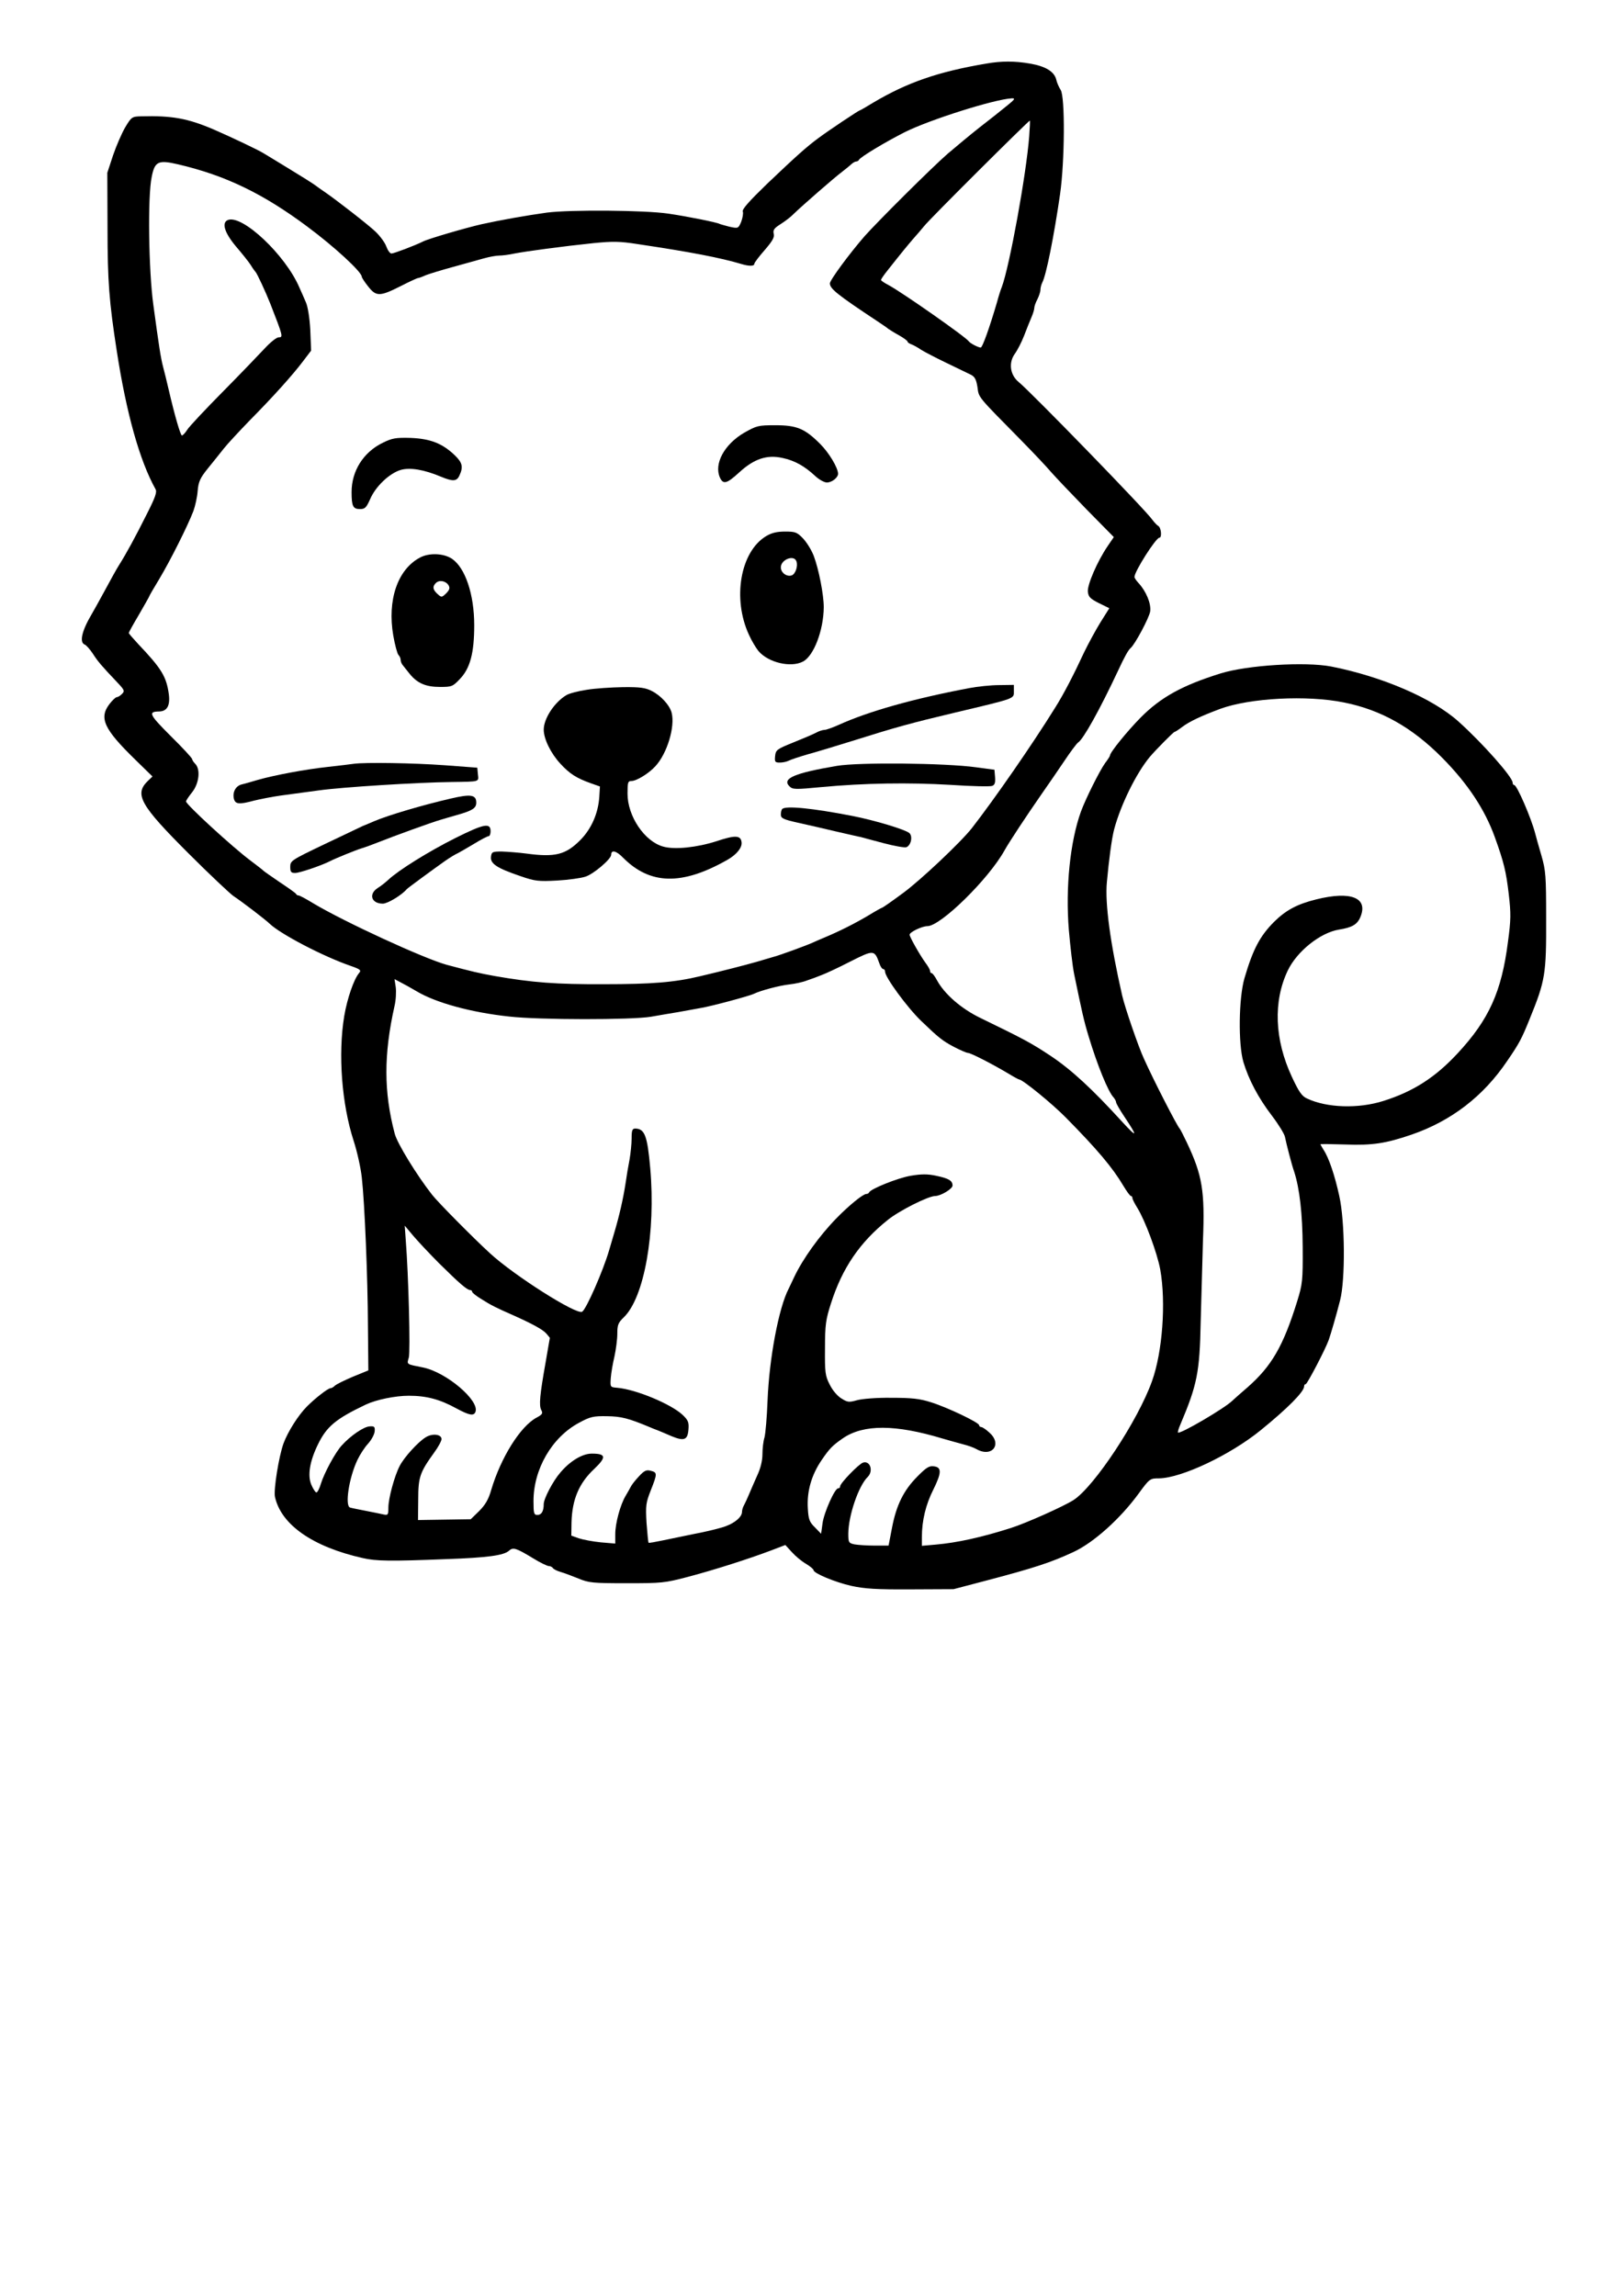 <?xml version="1.0" encoding="UTF-8" standalone="yes"?>
<svg version="1.0" xmlns="http://www.w3.org/2000/svg" width="794" height="1123" viewBox="0 0 794 1123" preserveAspectRatio="xMidYMid meet">
  <g transform="translate(0,1123) scale(0.1,-0.1)" fill="#000000" stroke="none">
    <path d="M4825 10919 c-236 -40 -386 -92 -553 -191 -34 -21 -64 -38 -66 -38
-5 0 -152 -98 -203 -136 -58 -43 -106 -86 -247 -220 -91 -88 -127 -128 -122
-139 3 -9 -1 -31 -8 -50 -14 -33 -15 -33 -57 -24 -23 6 -45 12 -49 14 -12 7
-154 36 -250 50 -114 17 -479 20 -595 5 -101 -14 -230 -37 -320 -57 -75 -17
-260 -71 -285 -84 -40 -20 -143 -59 -155 -59 -7 0 -18 15 -25 34 -6 18 -30 51
-53 73 -38 36 -193 156 -247 193 -12 8 -32 22 -44 31 -11 9 -70 46 -131 83
-60 37 -117 71 -125 76 -25 16 -160 80 -243 116 -128 55 -205 69 -357 65 -44
-1 -47 -3 -77 -53 -17 -29 -44 -91 -60 -138 l-28 -85 1 -270 c0 -261 8 -361
45 -600 47 -306 112 -538 190 -678 8 -14 -2 -41 -42 -120 -59 -118 -102 -196
-136 -250 -13 -20 -44 -77 -70 -125 -26 -48 -55 -100 -65 -117 -48 -81 -61
-138 -33 -148 8 -4 25 -23 39 -44 24 -38 44 -61 119 -140 36 -38 38 -43 24
-57 -9 -9 -20 -16 -26 -16 -5 0 -21 -15 -35 -33 -53 -69 -28 -123 126 -273
l84 -82 -23 -22 c-67 -65 -37 -118 197 -352 103 -103 203 -197 221 -210 44
-29 160 -118 178 -136 52 -50 261 -160 398 -207 46 -16 51 -21 40 -34 -26 -30
-59 -127 -73 -211 -31 -186 -12 -431 46 -610 17 -52 35 -133 40 -180 14 -126
29 -485 30 -729 l2 -214 -76 -31 c-42 -18 -81 -37 -88 -44 -7 -7 -16 -12 -21
-12 -12 0 -74 -48 -115 -89 -42 -42 -93 -122 -115 -181 -23 -64 -49 -226 -42
-261 30 -137 185 -245 430 -300 65 -15 134 -16 410 -5 199 7 280 18 305 41 20
18 34 14 118 -37 34 -21 69 -38 77 -38 7 0 16 -4 20 -10 3 -5 20 -14 38 -19
18 -5 57 -20 87 -32 50 -21 70 -23 235 -23 171 0 186 1 300 31 129 34 298 88
409 130 l68 26 32 -35 c17 -19 48 -45 69 -57 20 -12 37 -26 37 -31 0 -15 105
-59 185 -77 65 -14 121 -18 290 -17 l210 1 160 42 c236 62 317 89 425 139 100
46 230 163 320 286 54 74 56 75 101 75 110 2 347 114 496 235 133 108 213 189
213 215 0 6 3 11 8 11 7 0 95 168 112 215 11 31 38 124 56 195 26 101 24 385
-4 510 -22 101 -51 187 -77 226 -8 13 -15 25 -15 27 0 2 54 1 121 -1 133 -5
198 5 324 48 195 67 352 188 468 360 60 87 72 111 110 205 77 189 82 219 81
495 0 205 -2 232 -23 305 -13 44 -27 94 -31 110 -20 76 -89 235 -102 235 -4 0
-8 5 -8 12 0 27 -146 192 -265 299 -127 114 -374 220 -623 269 -127 24 -409 7
-541 -34 -186 -58 -292 -116 -391 -216 -64 -65 -150 -170 -150 -186 0 -3 -11
-20 -24 -37 -27 -38 -95 -174 -118 -237 -53 -147 -76 -372 -59 -579 7 -80 18
-177 26 -216 39 -188 47 -226 71 -305 42 -139 95 -270 122 -298 6 -7 12 -18
12 -23 0 -6 18 -37 40 -70 68 -102 65 -108 -12 -24 -145 159 -246 252 -346
319 -96 64 -134 84 -346 187 -93 45 -175 116 -212 184 -10 19 -22 35 -26 35
-5 0 -8 5 -8 11 0 6 -11 25 -24 42 -26 36 -76 124 -76 135 0 13 61 42 87 42
65 0 300 231 377 370 24 43 106 167 181 275 31 44 81 117 112 163 30 45 60 85
67 90 25 15 105 158 196 352 31 67 50 101 61 110 21 17 92 150 96 180 5 38
-20 98 -57 138 -11 12 -20 25 -20 30 0 27 105 192 122 192 13 0 9 48 -5 57 -7
4 -20 18 -29 30 -28 43 -593 624 -654 674 -43 35 -51 95 -19 139 13 18 33 57
45 88 12 31 28 72 36 90 8 18 14 39 14 46 0 8 7 27 15 42 8 16 15 37 15 47 0
9 4 25 9 35 19 35 57 225 87 432 23 161 25 476 3 510 -9 14 -19 37 -22 52 -10
38 -52 64 -128 77 -74 13 -141 13 -214 0z m99 -208 c-27 -22 -87 -70 -134
-106 -47 -37 -116 -95 -155 -128 -81 -71 -340 -329 -405 -402 -74 -85 -170
-215 -170 -231 0 -26 34 -54 235 -187 22 -15 45 -30 50 -35 6 -4 29 -19 53
-32 23 -13 42 -27 42 -31 0 -4 8 -9 18 -13 9 -3 31 -15 47 -26 17 -11 73 -40
125 -65 52 -25 106 -51 120 -58 19 -10 26 -23 32 -61 7 -52 -2 -41 213 -259
61 -62 127 -132 148 -157 22 -25 99 -106 172 -181 l134 -136 -30 -44 c-51 -75
-100 -189 -97 -223 3 -26 11 -34 54 -56 l51 -25 -44 -70 c-24 -39 -59 -104
-79 -145 -50 -108 -101 -207 -143 -273 -111 -179 -297 -447 -406 -587 -53 -68
-251 -255 -337 -318 -54 -40 -100 -72 -103 -72 -2 0 -33 -17 -67 -38 -64 -38
-139 -76 -213 -107 -22 -9 -49 -21 -60 -26 -31 -14 -156 -60 -190 -69 -16 -5
-55 -16 -85 -25 -56 -16 -165 -44 -275 -70 -125 -30 -237 -39 -470 -39 -235
-1 -351 8 -535 40 -77 14 -107 21 -235 55 -112 31 -501 210 -653 301 -34 21
-66 38 -71 38 -5 0 -11 3 -13 8 -2 4 -37 29 -78 56 -41 28 -77 53 -80 56 -3 4
-32 26 -65 51 -86 64 -315 274 -315 289 0 4 13 24 30 45 34 43 42 112 15 139
-8 8 -15 19 -15 23 0 5 -47 56 -105 113 -104 104 -112 119 -58 120 40 0 56 28
49 84 -12 86 -34 124 -150 246 -25 27 -46 51 -46 54 0 3 22 43 50 90 27 47 50
87 50 89 0 2 23 42 51 88 53 89 136 254 165 329 9 25 19 69 21 99 4 45 12 63
50 110 25 31 60 74 77 96 17 22 74 83 126 137 114 115 213 225 264 293 l38 50
-4 100 c-3 59 -12 114 -21 135 -8 19 -23 53 -33 75 -68 158 -278 356 -349 329
-32 -13 -17 -62 39 -129 30 -35 63 -76 73 -92 9 -15 20 -30 23 -33 7 -6 51
-101 73 -157 62 -159 63 -163 40 -163 -10 0 -40 -24 -66 -52 -27 -29 -119
-125 -206 -213 -87 -88 -166 -172 -175 -187 -10 -16 -22 -28 -26 -28 -7 0 -35
96 -65 225 -9 39 -21 88 -27 110 -12 46 -21 106 -48 305 -23 168 -28 529 -8
624 15 77 32 85 130 62 231 -54 415 -143 631 -304 132 -98 267 -222 267 -246
0 -4 14 -26 31 -47 39 -50 57 -50 158 1 43 22 82 40 86 40 4 0 21 6 38 14 18
7 77 25 132 40 55 15 123 34 151 42 28 8 62 14 77 14 14 0 47 4 74 10 57 11
234 35 388 51 92 9 127 9 215 -5 256 -38 406 -67 506 -97 39 -12 64 -11 64 0
0 6 23 36 51 68 38 44 49 63 44 80 -4 18 2 27 34 47 22 14 51 36 64 50 38 37
198 177 237 206 18 14 39 31 46 38 7 6 17 12 22 12 6 0 12 4 14 8 5 13 130 88
225 136 120 60 435 160 522 165 20 1 16 -5 -25 -38z m111 -148 c-14 -184 -96
-635 -134 -737 -5 -11 -16 -46 -24 -76 -37 -126 -71 -220 -79 -220 -12 0 -52
21 -58 30 -15 22 -327 240 -392 275 -21 11 -38 22 -38 26 0 3 14 24 31 45 71
90 96 120 125 154 17 19 42 48 55 64 29 37 509 514 517 516 2 0 0 -35 -3 -77z
m1540 -2769 c181 -36 333 -122 479 -269 126 -127 210 -254 259 -390 44 -122
55 -167 68 -278 11 -95 11 -125 -4 -235 -31 -243 -93 -379 -245 -543 -110
-119 -218 -188 -364 -234 -123 -39 -277 -34 -374 12 -25 11 -40 33 -74 106
-85 182 -92 369 -20 520 45 94 159 185 250 200 64 10 90 25 105 61 40 95 -46
129 -215 87 -93 -23 -148 -52 -206 -109 -70 -70 -104 -134 -146 -277 -28 -97
-31 -322 -5 -410 26 -86 72 -174 140 -263 32 -42 60 -88 63 -102 7 -35 34
-140 45 -170 27 -83 41 -206 42 -370 1 -164 -1 -181 -27 -265 -68 -219 -125
-317 -242 -420 -32 -27 -66 -58 -76 -67 -38 -37 -255 -164 -265 -155 -2 3 3
20 11 38 83 196 95 256 100 504 3 116 8 293 11 395 10 245 -3 321 -78 480 -17
36 -33 67 -36 70 -11 10 -124 229 -174 340 -28 60 -94 253 -107 310 -58 254
-85 452 -75 555 10 110 24 216 36 260 32 119 108 274 175 354 29 34 115 121
120 121 3 0 20 11 37 24 36 27 91 53 187 89 145 53 424 68 605 31z m-2273
-1276 c5 -16 14 -28 19 -28 5 0 9 -6 9 -13 0 -27 109 -176 177 -241 83 -80
104 -97 157 -125 32 -17 65 -31 71 -31 14 0 119 -54 198 -101 26 -16 50 -29
53 -29 16 0 159 -116 228 -186 153 -155 229 -245 281 -333 17 -28 33 -51 38
-51 4 0 7 -5 7 -10 0 -6 11 -27 24 -48 38 -61 97 -220 112 -301 29 -162 11
-404 -40 -546 -68 -192 -283 -517 -384 -582 -48 -31 -234 -114 -307 -137 -141
-45 -263 -72 -367 -81 l-68 -6 0 43 c0 80 19 159 56 232 41 83 42 110 1 114
-21 3 -37 -7 -79 -50 -67 -67 -103 -140 -124 -250 l-17 -88 -67 0 c-37 0 -82
3 -99 6 -29 6 -31 9 -31 53 1 89 50 233 95 277 29 29 12 81 -23 70 -21 -7
-112 -101 -112 -116 0 -6 -4 -10 -10 -10 -16 0 -69 -118 -76 -171 l-7 -51 -30
31 c-27 26 -32 39 -35 94 -5 83 18 163 68 236 39 57 53 71 105 107 101 68 256
67 485 -2 30 -9 75 -21 100 -28 25 -6 55 -17 67 -24 76 -43 128 24 63 81 -16
15 -34 27 -40 27 -5 0 -10 4 -10 9 0 13 -155 87 -235 112 -56 18 -95 22 -195
22 -71 1 -144 -5 -168 -12 -39 -11 -46 -10 -76 9 -20 12 -44 41 -57 68 -22 42
-24 60 -23 177 0 115 4 141 29 219 55 173 141 299 277 408 56 46 200 118 233
118 27 0 85 35 85 51 0 24 -18 35 -80 48 -42 9 -71 9 -125 0 -64 -11 -195 -64
-203 -81 -2 -5 -8 -8 -14 -8 -16 0 -87 -58 -147 -120 -83 -85 -163 -197 -205
-285 -10 -22 -23 -48 -28 -59 -48 -92 -95 -340 -103 -547 -3 -80 -10 -161 -15
-180 -6 -19 -10 -56 -10 -82 0 -31 -9 -69 -26 -105 -14 -31 -32 -73 -40 -92
-8 -19 -19 -43 -24 -52 -6 -10 -10 -25 -10 -33 0 -28 -45 -62 -101 -77 -30 -9
-90 -23 -134 -31 -44 -9 -111 -23 -150 -31 -38 -8 -71 -14 -72 -12 -2 2 -6 45
-10 97 -5 86 -3 99 21 160 32 81 32 87 0 95 -22 6 -32 1 -58 -27 -18 -19 -35
-41 -39 -49 -4 -8 -16 -29 -26 -46 -26 -43 -51 -134 -51 -188 l0 -46 -71 6
c-39 4 -87 13 -108 20 l-36 13 1 65 c3 112 37 192 111 261 61 58 58 75 -12 75
-46 0 -106 -36 -154 -93 -35 -40 -81 -127 -81 -154 0 -35 -11 -53 -31 -53 -17
0 -19 8 -19 68 0 156 90 312 223 383 55 30 70 33 137 32 69 -1 104 -10 205
-52 11 -5 31 -13 45 -18 14 -6 44 -18 66 -28 61 -25 78 -18 82 32 3 36 -1 46
-28 72 -56 53 -228 125 -320 133 -35 3 -35 3 -32 48 2 25 10 72 18 105 7 33
14 83 14 111 0 43 4 54 31 80 101 96 158 417 130 731 -14 158 -27 192 -73 193
-15 0 -18 -9 -18 -49 0 -26 -5 -73 -10 -102 -6 -30 -15 -83 -20 -119 -11 -72
-30 -156 -55 -240 -9 -30 -20 -68 -25 -85 -29 -100 -112 -289 -132 -301 -27
-17 -334 178 -451 286 -84 77 -254 249 -283 286 -76 97 -171 252 -183 299 -54
205 -54 387 -1 624 7 29 9 71 6 93 l-6 39 30 -16 c16 -8 52 -28 79 -44 94 -56
266 -103 451 -123 147 -17 601 -17 695 -1 39 7 99 17 135 23 36 7 85 15 110
20 53 9 235 58 258 69 32 16 127 41 174 46 27 3 65 11 85 19 21 7 54 19 73 27
19 7 82 36 140 66 115 58 118 58 142 -9z m-2153 -1468 c96 -95 136 -130 151
-130 6 0 10 -4 10 -9 0 -4 21 -21 48 -37 44 -28 70 -41 152 -77 94 -42 145
-70 162 -89 10 -12 18 -21 18 -22 0 -1 -10 -55 -21 -121 -28 -158 -33 -209
-21 -232 9 -16 5 -22 -23 -37 -80 -43 -175 -196 -222 -354 -13 -46 -29 -73
-59 -103 l-41 -40 -129 -2 -129 -2 1 100 c0 110 8 133 78 230 20 27 36 57 36
66 0 24 -45 29 -77 9 -37 -22 -107 -99 -128 -141 -25 -48 -55 -158 -55 -203 0
-35 -2 -38 -22 -34 -13 3 -52 11 -88 18 -36 7 -71 14 -77 16 -27 7 -6 146 36
234 12 25 35 61 52 79 17 19 31 46 32 60 2 23 -2 26 -26 24 -28 -2 -93 -46
-135 -93 -31 -33 -86 -135 -102 -187 -7 -24 -17 -43 -22 -43 -5 0 -16 17 -25
38 -19 45 -8 114 32 196 43 89 88 126 235 196 51 24 144 43 210 43 86 0 151
-17 233 -62 63 -34 85 -38 93 -17 21 55 -141 193 -255 217 -85 17 -81 14 -71
49 8 29 -1 397 -15 575 l-5 70 42 -50 c23 -27 80 -88 127 -135z"/>
    <path d="M3640 9113 c-97 -57 -148 -152 -118 -219 16 -35 34 -30 94 25 73 67
136 88 212 71 61 -13 108 -40 161 -89 18 -17 44 -31 56 -31 25 0 55 24 55 43
-1 30 -44 102 -88 146 -75 75 -114 91 -219 91 -84 0 -91 -2 -153 -37z"/>
    <path d="M1872 9064 c-94 -46 -152 -137 -152 -241 0 -69 7 -83 41 -83 25 0 31
7 50 49 26 61 93 125 148 142 46 14 116 2 199 -33 58 -24 77 -23 90 7 19 41
14 62 -22 97 -61 59 -120 82 -216 86 -75 2 -91 -1 -138 -24z"/>
    <path d="M3747 8607 c-125 -76 -165 -305 -83 -482 13 -29 34 -64 47 -80 48
-56 158 -82 217 -51 53 27 101 153 102 266 0 60 -24 185 -49 251 -11 29 -35
67 -53 86 -29 30 -38 33 -87 33 -40 0 -66 -6 -94 -23z m149 -122 c9 -22 -4
-62 -22 -69 -24 -9 -54 12 -54 39 0 38 64 63 76 30z"/>
    <path d="M2055 8503 c-110 -58 -161 -208 -131 -382 8 -46 20 -89 25 -94 6 -6
11 -17 11 -24 0 -8 4 -19 10 -26 5 -7 21 -26 35 -44 37 -45 78 -63 148 -63 57
0 62 2 97 39 50 52 70 127 70 263 0 151 -44 281 -109 325 -41 27 -111 30 -156
6z m139 -135 c8 -14 6 -22 -11 -40 -22 -21 -23 -21 -43 -3 -23 21 -25 36 -8
53 17 17 48 11 62 -10z"/>
    <path d="M4740 7864 c-274 -52 -493 -114 -638 -180 -29 -13 -60 -24 -68 -24
-9 0 -28 -6 -42 -14 -15 -8 -65 -29 -112 -48 -80 -32 -85 -37 -88 -66 -3 -29
0 -32 23 -32 14 0 33 4 43 9 9 5 51 19 92 31 41 11 140 41 220 66 216 68 286
87 500 138 303 72 290 67 290 106 l0 30 -72 -1 c-40 0 -107 -7 -148 -15z"/>
    <path d="M2870 7856 c-41 -6 -86 -18 -99 -26 -59 -35 -111 -115 -111 -169 0
-45 34 -115 81 -166 46 -50 79 -71 149 -96 l45 -16 -3 -49 c-5 -82 -39 -159
-94 -214 -71 -71 -123 -84 -263 -65 -38 5 -92 9 -120 10 -47 0 -50 -2 -53 -26
-4 -34 31 -56 143 -94 72 -25 89 -27 180 -22 55 3 118 12 139 19 39 12 126 86
126 107 0 26 25 20 58 -14 132 -133 288 -137 510 -11 46 26 73 60 70 86 -4 35
-31 36 -124 5 -94 -30 -203 -42 -259 -26 -92 25 -175 149 -175 259 0 56 2 62
20 62 24 0 86 38 117 73 57 62 96 192 79 260 -9 37 -53 85 -97 107 -31 16 -57
20 -141 19 -57 -1 -137 -6 -178 -13z"/>
    <path d="M1730 7494 c-14 -2 -70 -9 -125 -15 -111 -12 -261 -40 -345 -64 -30
-9 -65 -19 -78 -22 -29 -7 -45 -38 -38 -69 7 -28 25 -30 99 -10 29 7 88 19
132 25 44 6 127 17 185 25 114 16 481 39 650 41 140 2 132 0 128 38 l-3 32
-160 12 c-150 11 -389 15 -445 7z"/>
    <path d="M4095 7484 c-208 -35 -271 -62 -233 -100 16 -16 29 -16 155 -4 213
20 430 23 633 11 103 -7 194 -9 204 -5 13 5 16 16 14 43 l-3 36 -90 12 c-152
21 -574 25 -680 7z"/>
    <path d="M2205 7324 c-135 -31 -308 -82 -375 -111 -19 -8 -44 -19 -55 -23 -11
-5 -95 -45 -187 -89 -163 -78 -168 -81 -168 -111 0 -25 4 -30 24 -30 22 0 133
38 173 59 23 12 121 52 153 62 14 4 50 17 80 29 75 30 268 100 305 110 17 5
53 16 82 24 74 21 93 33 93 60 0 39 -27 43 -125 20z"/>
    <path d="M3827 7273 c-4 -3 -7 -16 -7 -27 0 -18 11 -24 83 -40 45 -10 129 -29
187 -43 58 -13 112 -26 120 -27 8 -2 58 -16 112 -30 53 -14 103 -23 112 -20
23 9 32 53 15 69 -19 17 -167 62 -279 84 -195 38 -327 51 -343 34z"/>
    <path d="M2228 7131 c-130 -65 -278 -157 -328 -204 -14 -13 -38 -32 -53 -41
-45 -30 -30 -76 26 -76 23 0 93 42 117 71 4 5 132 99 186 137 23 16 50 33 64
39 8 4 43 24 78 45 34 21 67 38 72 38 6 0 10 11 10 24 0 43 -32 37 -172 -33z"/>
  </g>
</svg>
